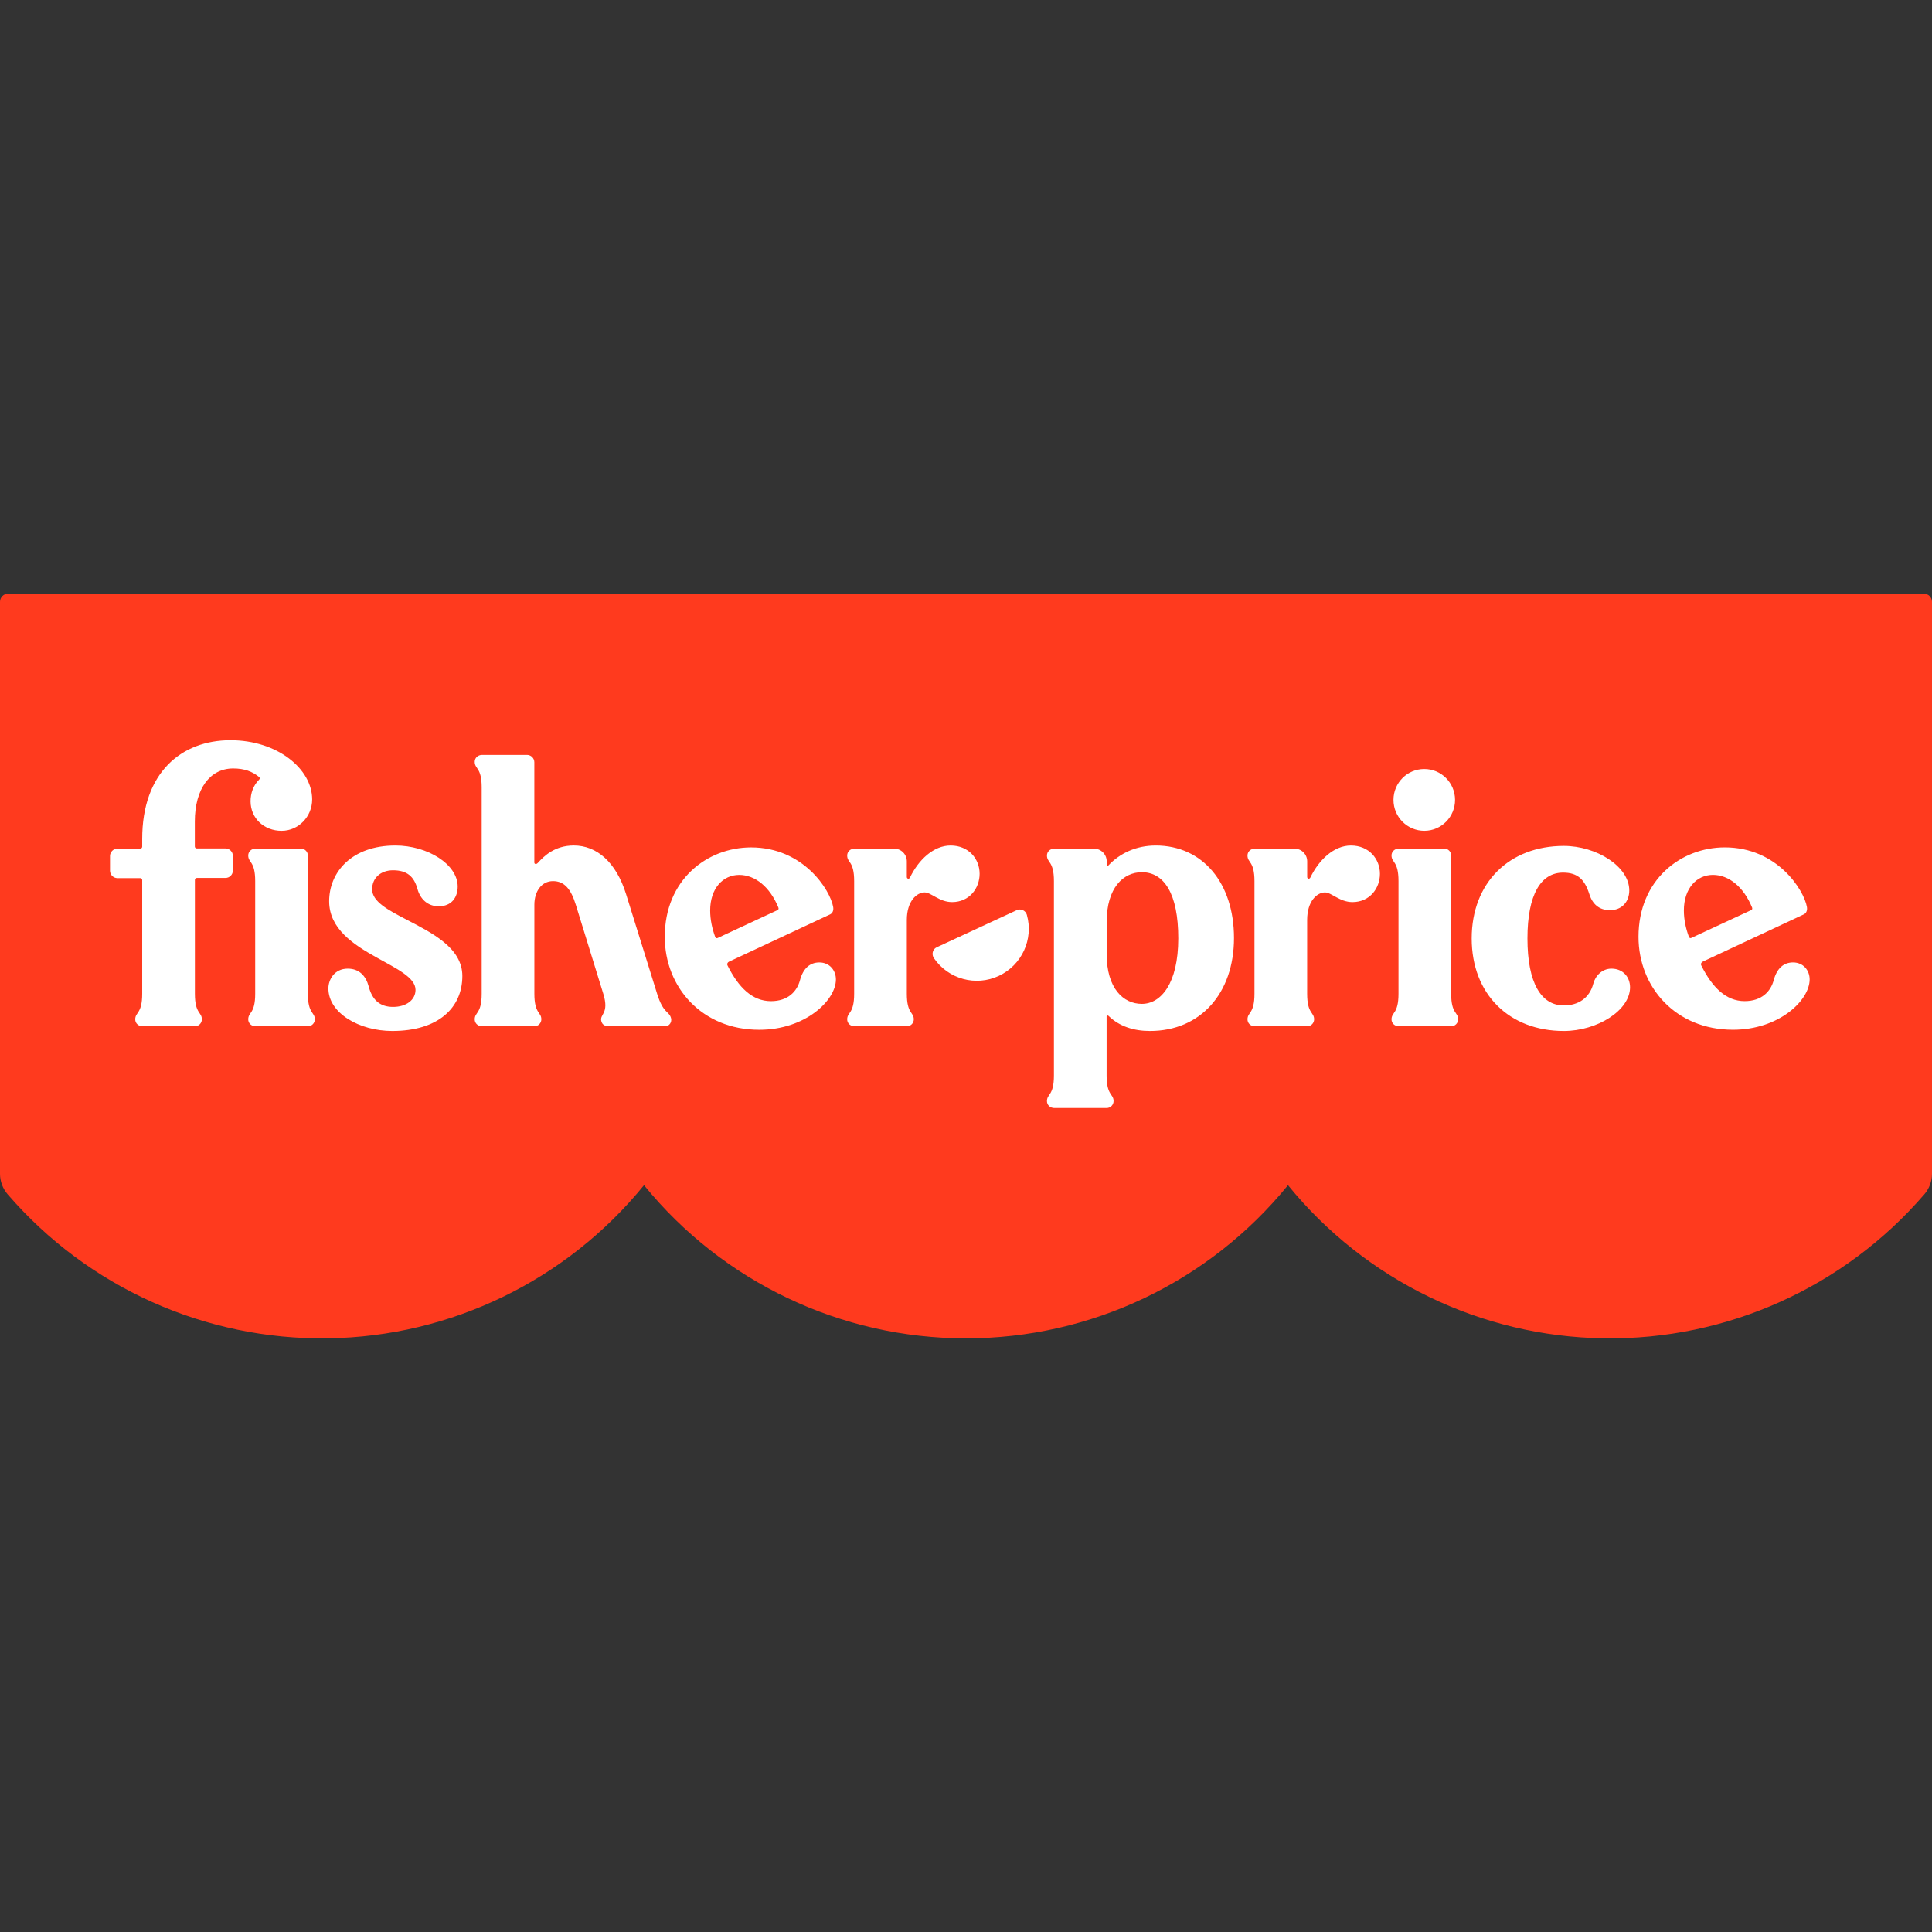 <svg viewBox="0 0 1000 1000" version="1.1" height="1000" width="1000" xmlns="http://www.w3.org/2000/svg">
  
  <rect x="0" y="0" width="1000" height="1000" fill="#333333" stroke="none"/>
  
  <defs>
    <style>
      .st0 {
        fill: #fff;
      }

      .st1 {
        fill: #ff3a1e;
      }
    </style>
  </defs>
  <g id="svg700">
    
    <g id="layer2">
      <g id="g860">
        <path d="M995.751,307.26H4.241C1.899,307.26,0,309.158,0,311.501v296.043c0,3.907,1.415,7.679,3.966,10.638,41.514,48.152,102.219,75.45,165.789,74.537,63.57-.913,123.471-29.939,163.58-79.267,40.793,50.162,102.009,79.284,166.664,79.284s125.872-29.121,166.664-79.284c40.11,49.328,100.01,78.354,163.58,79.267s124.275-26.385,165.789-74.537c2.551-2.959,3.966-6.731,3.966-10.638v-296.043c0-2.345-1.903-4.241-4.249-4.241h0Z" class="st1" id="path692"></path>
        <path d="M507.046,452.266c0-7.642-5.609-14.627-15.032-14.627-8.819,0-16.612,7.424-21.038,16.637-.373.776-1.605.764-1.605-.397v-8.024c0-3.667-2.943-6.61-6.61-6.61h-20.442c-2.1,0-3.84,1.507-3.821,3.607.034,3.821,3.607,2.805,3.607,13.228v58.278c0,10.424-3.573,9.423-3.607,13.228-.019,2.1,1.721,3.607,3.821,3.607h27.053c1.996,0,3.61-1.611,3.607-3.607-.006-3.821-3.607-2.805-3.607-13.228v-38.21c0-9.82,5.212-14.229,9.216-14.229,3.408,0,7.642,5.029,14.229,5.013,9.018-.022,14.229-7.252,14.229-14.665h0ZM340.114,514.357l-16.048-51.507c-5.186-16.645-15.23-25.219-27.053-25.219-9.82,0-15.308,5.339-18.639,9.018-.845.934-1.803.604-1.803-.199v-51.897c0-2.11-1.711-3.821-3.821-3.821h-23.216c-2.1,0-3.84,1.507-3.821,3.607.034,3.821,3.607,2.805,3.607,13.228v106.789c0,10.424-3.573,9.423-3.607,13.228-.019,2.1,1.721,3.607,3.821,3.607h27.053c1.996,0,3.61-1.611,3.607-3.607-.006-3.821-3.607-2.805-3.607-13.228v-46.058c0-7.015,3.821-12.227,9.621-12.227,6.014,0,9.352,4.232,11.822,12.227l14.229,46.058c3.243,10.497-2.049,10.436-1.001,14.229.557,2.016,2.002,2.606,4.409,2.606h28.657c2.115,0,3.552-2.169,3.003-4.211-1.014-3.772-3.962-2.186-7.214-12.625h0ZM424.077,498.156c-4.807,0-8.359,3.016-10.019,9.216-1.558,5.821-6.213,10.821-15.032,10.821-9.621,0-16.733-7.055-22.444-18.44-.401-.799-.046-1.624.764-2.002l52.302-24.454c1.386-.648,1.883-2.213,1.605-3.821-1.526-8.833-15.429-30.858-42.482-30.858-22.85,0-44.69,16.812-44.69,46.295,0,26.052,19.235,48.099,48.909,48.099,23.851,0,39.656-15.23,39.677-26.052.008-4.593-3.187-8.804-8.59-8.804h0ZM370.17,484.928c-1.59-4.383-2.584-8.963-2.591-13.626-.016-11.425,6.61-18.44,15.032-18.44,8.215,0,15.877,6.195,20.244,16.812.242.588.175,1.14-.397,1.406l-31.057,14.451c-.525.244-1.033-.06-1.23-.604ZM210.254,475.911c-9.377-4.894-17.638-9.216-17.638-15.628,0-5.808,4.409-9.82,10.821-9.82,7.214,0,10.852,3.201,12.625,9.621,1.437,5.203,5.212,9.018,11.02,9.018,6.817,0,9.82-4.807,9.82-10.217,0-11.425-15.429-21.245-32.264-21.245-22.643,0-34.267,13.824-34.267,28.856,0,14.229,12.624,22.446,24.454,29.04,10.423,5.809,20.244,10.424,20.244,16.812,0,5.212-4.807,8.819-11.623,8.819-7.015,0-10.829-3.819-12.625-10.622-1.414-5.355-4.814-9.178-10.829-9.178-7.015,0-10.019,5.808-10.019,10.217,0,12.823,16.048,22.047,33.067,22.047,23.851,0,36.265-12.021,36.269-28.459.003-14.627-15.781-22.333-29.055-29.261h0ZM737.299,430.02c8.811-.044,15.872-7.237,15.834-16.048-.038-8.8-7.134-15.934-15.934-15.934s-15.906,7.134-15.934,15.934c-.028,8.88,7.153,16.093,16.033,16.048ZM159.351,442.844c0-1.996-1.611-3.607-3.607-3.607h-23.446c-2.1,0-3.84,1.507-3.821,3.607.034,3.821,3.607,2.805,3.607,13.228v58.285c0,10.424-3.573,9.423-3.607,13.228-.019,2.1,1.721,3.607,3.821,3.607h27.053c1.996,0,3.61-1.611,3.607-3.607-.006-3.821-3.607-2.805-3.607-13.228v-71.514ZM134.102,402.165c.473.379.432.982,0,1.406-2.985,2.926-4.435,7.046-4.409,11.226.053,8.819,7.015,15.23,16.048,15.23,8.819,0,15.834-7.413,15.834-16.232,0-15.834-18.035-30.66-42.283-30.66-25.448,0-45.691,16.812-45.691,51.102v4.004c0,.564-.437.993-1.001.993h-11.837c-2.057,0-3.821,1.764-3.821,3.821v7.642c0,2.086,1.735,3.821,3.821,3.821h11.837c.567,0,1.001.434,1.001,1.001v58.836c0,10.424-3.573,9.423-3.607,13.228-.019,2.1,1.721,3.607,3.821,3.607h27.06c1.996,0,3.61-1.611,3.607-3.607-.006-3.821-3.607-2.805-3.607-13.228v-58.92c0-.567.434-1.001,1.001-1.001h14.833c2.11,0,3.821-1.711,3.821-3.821v-7.642c0-2.084-1.737-3.821-3.821-3.821h-14.864c-.567,0-1.001-.434-1.001-1.001v-12.991c0-16.782,7.81-27.404,19.835-27.404,6.01,0,9.979,1.65,13.423,4.409h0ZM834.092,501.366c-4.807,0-8.334,3.625-9.423,7.818-1.93,7.432-7.818,11.226-15.23,11.226-11.623,0-18.837-11.425-18.837-34.672,0-22.85,7.015-34.068,18.44-34.068,7.642,0,11.212,3.612,13.626,11.226,1.591,5.018,5.013,8.215,10.622,8.215,6.412,0,10.019-4.585,10.019-10.217,0-12.426-17.034-23.048-33.869-23.048-28.275,0-47.694,19.036-47.694,47.892s19.441,47.892,47.694,47.892c17.233,0,34.288-10.622,34.267-22.643-.01-5.212-3.599-9.621-9.614-9.621h0ZM526.281,471.104l-41.481,19.235c-2.115.981-2.727,3.688-1.406,5.609,7.458,10.844,21.64,14.74,33.567,9.174s18.108-18.953,14.532-31.619c-.626-2.217-3.122-3.369-5.212-2.4ZM751.131,442.828c0-1.996-1.611-3.607-3.607-3.607h-23.453c-2.1,0-3.84,1.507-3.821,3.607.034,3.821,3.607,2.805,3.607,13.228v58.301c0,10.424-3.573,9.423-3.607,13.228-.019,2.1,1.721,3.607,3.821,3.607h27.053c1.996,0,3.61-1.611,3.607-3.607-.006-3.821-3.608-2.805-3.607-13.228l.008-71.529ZM918.063,507.357c-1.558,5.821-6.213,10.821-15.032,10.821-9.621,0-16.733-7.055-22.444-18.44-.401-.799-.046-1.624.764-2.002l52.302-24.454c1.386-.648,1.883-2.213,1.605-3.821-1.526-8.833-15.429-30.858-42.482-30.858-22.85,0-44.69,16.812-44.69,46.295,0,26.052,19.235,48.099,48.909,48.099,23.851,0,39.661-15.23,39.677-26.052.007-4.578-3.179-8.788-8.59-8.796-4.807-.007-8.359,3.008-10.019,9.209h0ZM871.569,471.287c-.019-11.425,6.61-18.44,15.032-18.44,8.215,0,15.877,6.195,20.244,16.812.242.588.175,1.14-.397,1.406l-31.065,14.428c-.501.233-1.013-.048-1.207-.573-1.622-4.38-2.598-8.97-2.606-13.633h0ZM699.242,437.64c-8.819,0-16.612,7.424-21.038,16.637-.373.776-1.605.764-1.605-.397v-8.024c0-3.667-2.943-6.61-6.61-6.61h-20.465c-2.1,0-3.84,1.507-3.821,3.607.034,3.821,3.607,2.805,3.607,13.228v58.278c0,10.424-3.573,9.423-3.607,13.228-.019,2.1,1.721,3.607,3.821,3.607h27.053c1.996,0,3.61-1.611,3.607-3.607-.006-3.821-3.607-2.805-3.607-13.228v-38.21c0-9.82,5.212-14.229,9.216-14.229,3.408,0,7.642,5.013,14.229,5.013,9.018,0,14.226-7.214,14.229-14.627.004-7.657-5.609-14.665-15.009-14.665h0ZM573.592,448.063c-.385.409-.764.397-.764-.397v-1.804c0-3.637-2.973-6.61-6.61-6.61h-20.496c-2.1,0-3.84,1.507-3.821,3.607.034,3.821,3.607,2.805,3.607,13.228v100.584c0,10.424-3.573,9.423-3.607,13.228-.019,2.1,1.721,3.607,3.821,3.607h27.053c1.996,0,3.61-1.611,3.607-3.607-.006-3.821-3.607-2.805-3.607-13.228v-30.66c0-.397.593-.593,1.001-.199,5.599,5.421,12.991,7.818,21.443,7.818,26.052,0,43.491-19.441,43.491-48.099,0-28.489-16.232-47.892-40.476-47.892-10.206,0-18.615,4.016-24.642,10.424h0ZM572.798,493.747v-16.43c0-17.836,8.62-25.853,18.234-25.853,11.425,0,18.857,11.02,18.837,34.267-.019,23.446-9.04,33.869-18.849,33.869-9.61,0-18.222-8.016-18.222-25.853h0Z" class="st0" id="path694"></path>
      </g>
    </g>
  </g>
</svg>
